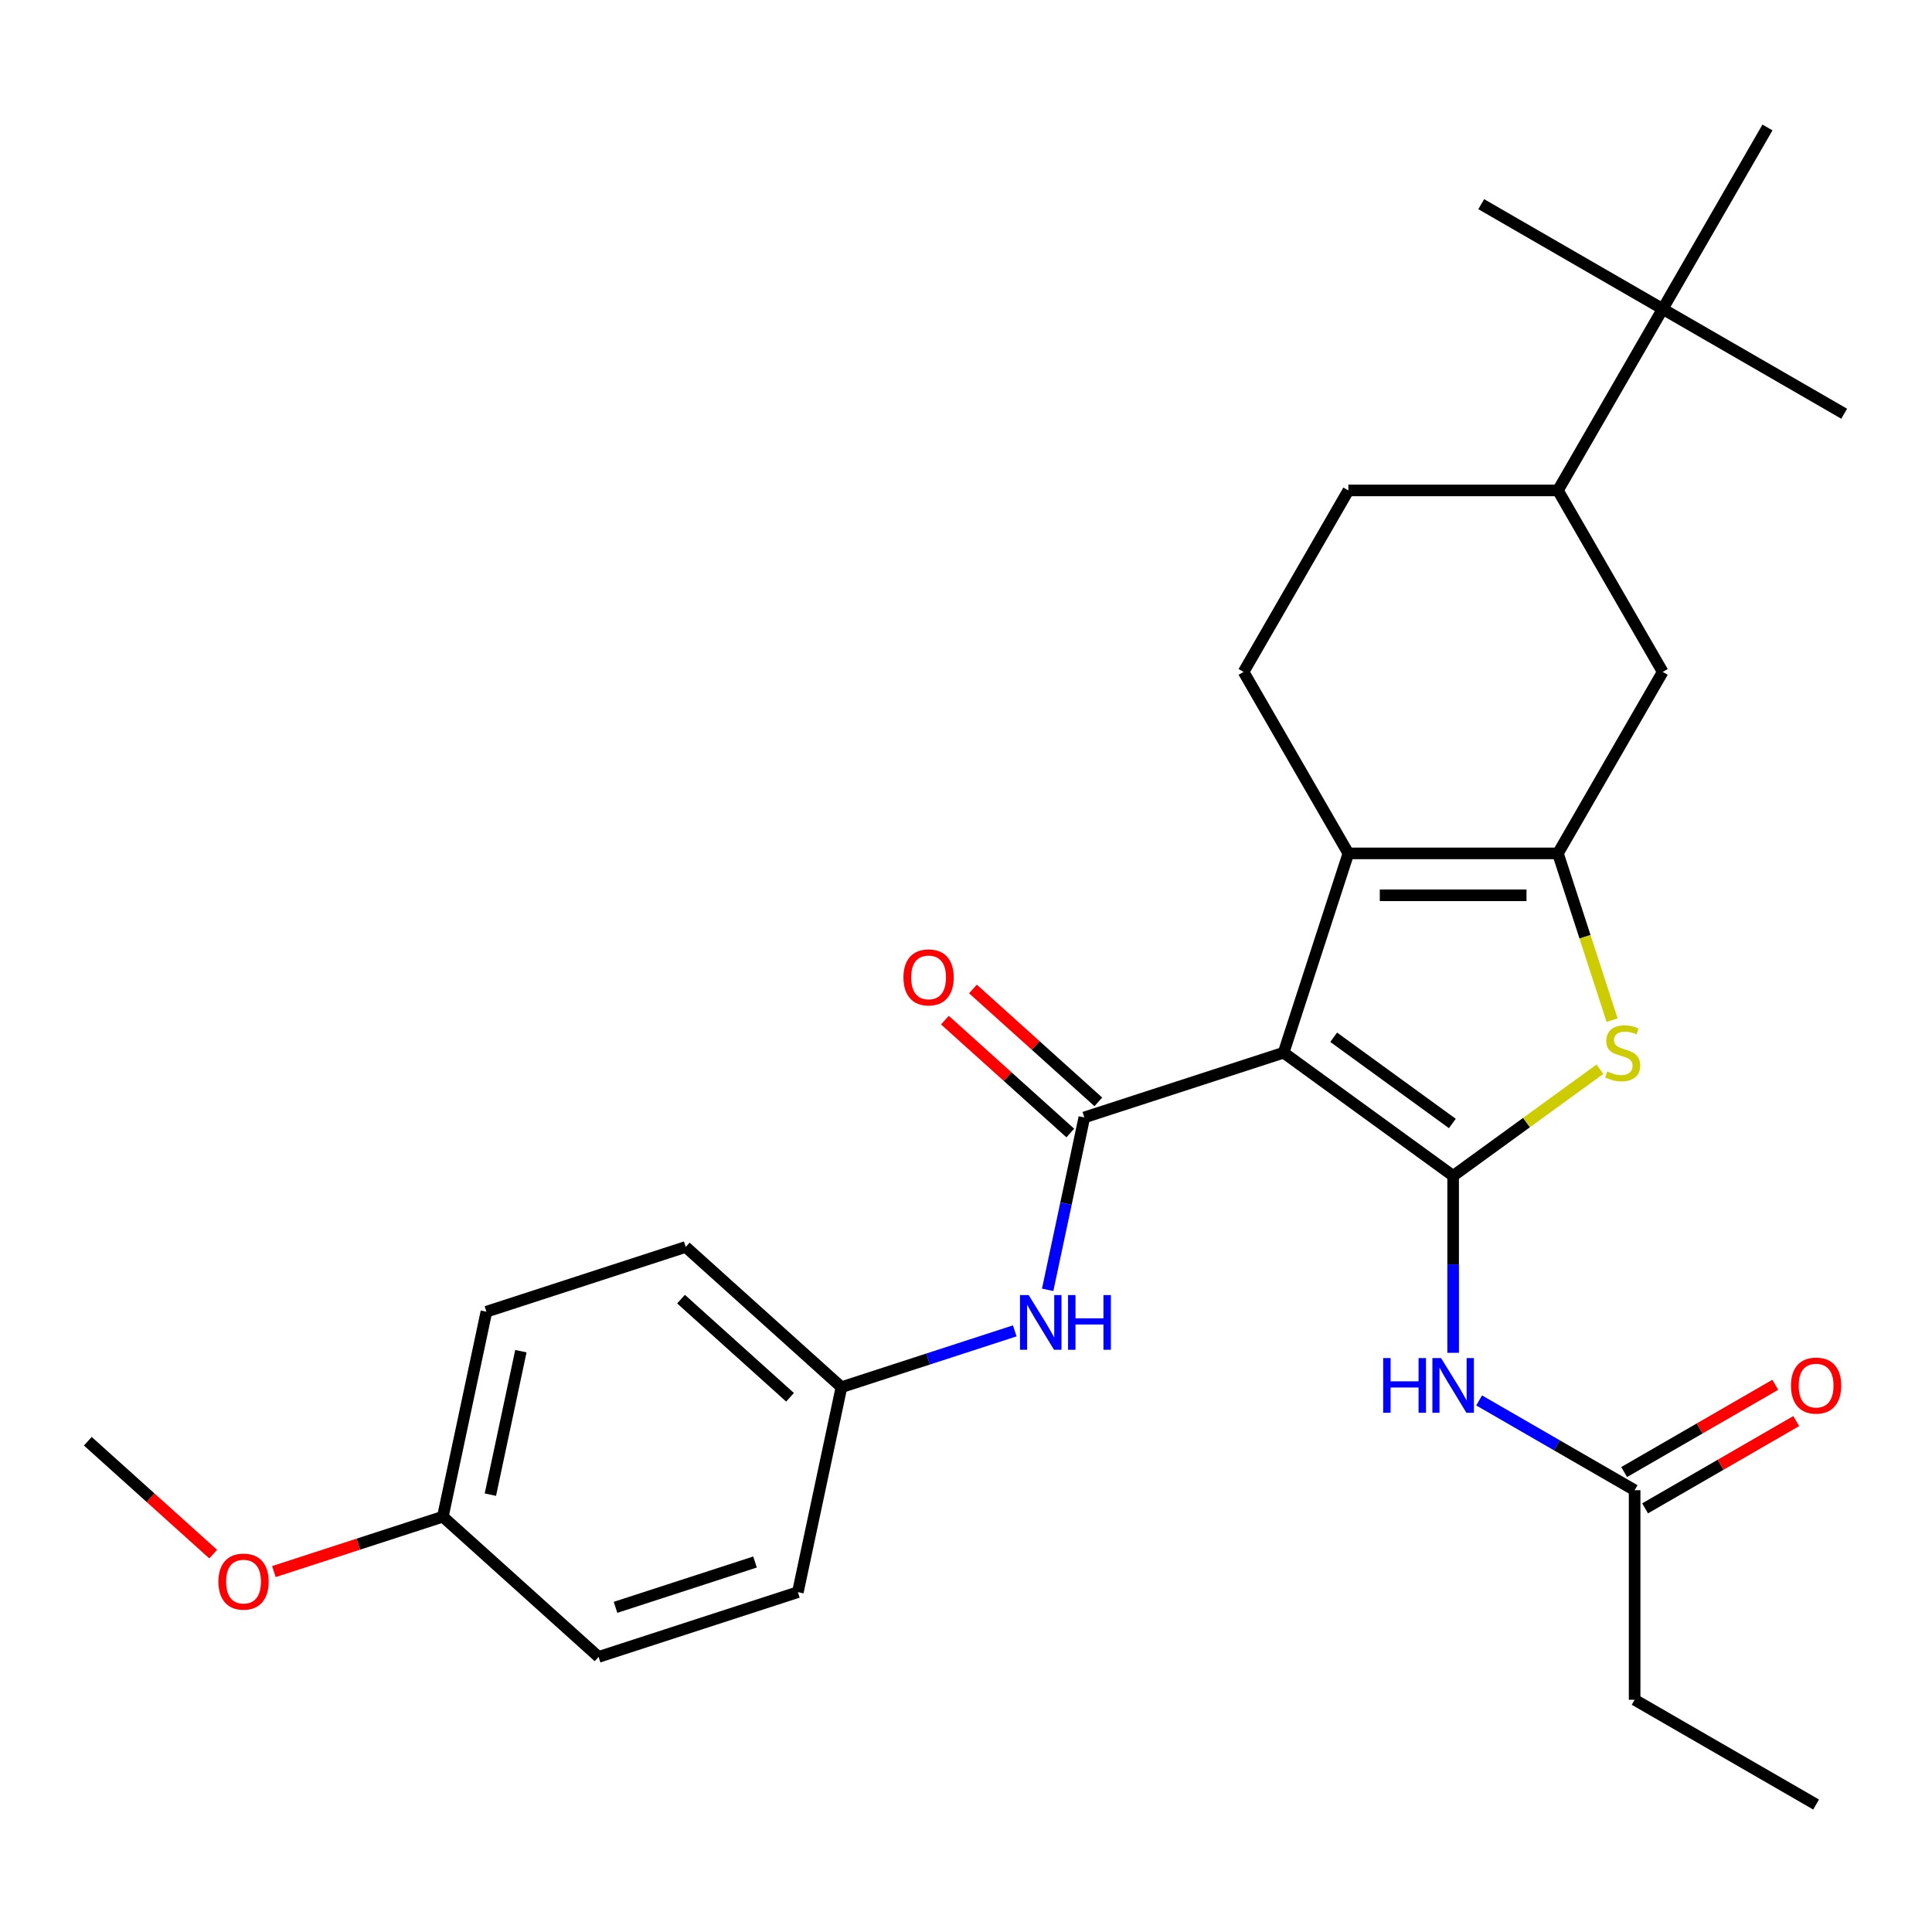 <?xml version='1.0' encoding='iso-8859-1'?>
<svg version='1.1' baseProfile='full'
              xmlns='http://www.w3.org/2000/svg'
                      xmlns:rdkit='http://www.rdkit.org/xml'
                      xmlns:xlink='http://www.w3.org/1999/xlink'
                  xml:space='preserve'
width='1000px' height='1000px' viewBox='0 0 1000 1000'>
<!-- END OF HEADER -->
<rect style='opacity:1.0;fill:#FFFFFF;stroke:none' width='1000' height='1000' x='0' y='0'> </rect>
<path class='bond-0' d='M 664.396,544.871 L 752.146,608.625' style='fill:none;fill-rule:evenodd;stroke:#000000;stroke-width:6px;stroke-linecap:butt;stroke-linejoin:miter;stroke-opacity:1' />
<path class='bond-0' d='M 690.309,536.884 L 751.734,581.512' style='fill:none;fill-rule:evenodd;stroke:#000000;stroke-width:6px;stroke-linecap:butt;stroke-linejoin:miter;stroke-opacity:1' />
<path class='bond-2' d='M 664.396,544.871 L 697.913,441.714' style='fill:none;fill-rule:evenodd;stroke:#000000;stroke-width:6px;stroke-linecap:butt;stroke-linejoin:miter;stroke-opacity:1' />
<path class='bond-3' d='M 664.396,544.871 L 561.239,578.388' style='fill:none;fill-rule:evenodd;stroke:#000000;stroke-width:6px;stroke-linecap:butt;stroke-linejoin:miter;stroke-opacity:1' />
<path class='bond-4' d='M 752.146,608.625 L 790.125,581.031' style='fill:none;fill-rule:evenodd;stroke:#000000;stroke-width:6px;stroke-linecap:butt;stroke-linejoin:miter;stroke-opacity:1' />
<path class='bond-4' d='M 790.125,581.031 L 828.105,553.438' style='fill:none;fill-rule:evenodd;stroke:#CCCC00;stroke-width:6px;stroke-linecap:butt;stroke-linejoin:miter;stroke-opacity:1' />
<path class='bond-5' d='M 752.146,608.625 L 752.146,654.422' style='fill:none;fill-rule:evenodd;stroke:#000000;stroke-width:6px;stroke-linecap:butt;stroke-linejoin:miter;stroke-opacity:1' />
<path class='bond-5' d='M 752.146,654.422 L 752.146,700.219' style='fill:none;fill-rule:evenodd;stroke:#0000FF;stroke-width:6px;stroke-linecap:butt;stroke-linejoin:miter;stroke-opacity:1' />
<path class='bond-1' d='M 806.379,441.714 L 697.913,441.714' style='fill:none;fill-rule:evenodd;stroke:#000000;stroke-width:6px;stroke-linecap:butt;stroke-linejoin:miter;stroke-opacity:1' />
<path class='bond-1' d='M 790.109,463.407 L 714.183,463.407' style='fill:none;fill-rule:evenodd;stroke:#000000;stroke-width:6px;stroke-linecap:butt;stroke-linejoin:miter;stroke-opacity:1' />
<path class='bond-7' d='M 806.379,441.714 L 860.612,347.78' style='fill:none;fill-rule:evenodd;stroke:#000000;stroke-width:6px;stroke-linecap:butt;stroke-linejoin:miter;stroke-opacity:1' />
<path class='bond-28' d='M 806.379,441.714 L 820.403,484.876' style='fill:none;fill-rule:evenodd;stroke:#000000;stroke-width:6px;stroke-linecap:butt;stroke-linejoin:miter;stroke-opacity:1' />
<path class='bond-28' d='M 820.403,484.876 L 834.428,528.039' style='fill:none;fill-rule:evenodd;stroke:#CCCC00;stroke-width:6px;stroke-linecap:butt;stroke-linejoin:miter;stroke-opacity:1' />
<path class='bond-8' d='M 697.913,441.714 L 643.681,347.78' style='fill:none;fill-rule:evenodd;stroke:#000000;stroke-width:6px;stroke-linecap:butt;stroke-linejoin:miter;stroke-opacity:1' />
<path class='bond-6' d='M 561.239,578.388 L 551.756,623' style='fill:none;fill-rule:evenodd;stroke:#000000;stroke-width:6px;stroke-linecap:butt;stroke-linejoin:miter;stroke-opacity:1' />
<path class='bond-6' d='M 551.756,623 L 542.274,667.612' style='fill:none;fill-rule:evenodd;stroke:#0000FF;stroke-width:6px;stroke-linecap:butt;stroke-linejoin:miter;stroke-opacity:1' />
<path class='bond-11' d='M 568.497,570.328 L 536.05,541.112' style='fill:none;fill-rule:evenodd;stroke:#000000;stroke-width:6px;stroke-linecap:butt;stroke-linejoin:miter;stroke-opacity:1' />
<path class='bond-11' d='M 536.05,541.112 L 503.603,511.897' style='fill:none;fill-rule:evenodd;stroke:#FF0000;stroke-width:6px;stroke-linecap:butt;stroke-linejoin:miter;stroke-opacity:1' />
<path class='bond-11' d='M 553.981,586.449 L 521.534,557.234' style='fill:none;fill-rule:evenodd;stroke:#000000;stroke-width:6px;stroke-linecap:butt;stroke-linejoin:miter;stroke-opacity:1' />
<path class='bond-11' d='M 521.534,557.234 L 489.087,528.018' style='fill:none;fill-rule:evenodd;stroke:#FF0000;stroke-width:6px;stroke-linecap:butt;stroke-linejoin:miter;stroke-opacity:1' />
<path class='bond-9' d='M 765.598,724.857 L 805.839,748.09' style='fill:none;fill-rule:evenodd;stroke:#0000FF;stroke-width:6px;stroke-linecap:butt;stroke-linejoin:miter;stroke-opacity:1' />
<path class='bond-9' d='M 805.839,748.09 L 846.08,771.323' style='fill:none;fill-rule:evenodd;stroke:#000000;stroke-width:6px;stroke-linecap:butt;stroke-linejoin:miter;stroke-opacity:1' />
<path class='bond-15' d='M 525.236,688.854 L 480.383,703.428' style='fill:none;fill-rule:evenodd;stroke:#0000FF;stroke-width:6px;stroke-linecap:butt;stroke-linejoin:miter;stroke-opacity:1' />
<path class='bond-15' d='M 480.383,703.428 L 435.531,718.001' style='fill:none;fill-rule:evenodd;stroke:#000000;stroke-width:6px;stroke-linecap:butt;stroke-linejoin:miter;stroke-opacity:1' />
<path class='bond-29' d='M 860.612,347.78 L 806.379,253.846' style='fill:none;fill-rule:evenodd;stroke:#000000;stroke-width:6px;stroke-linecap:butt;stroke-linejoin:miter;stroke-opacity:1' />
<path class='bond-13' d='M 643.681,347.78 L 697.913,253.846' style='fill:none;fill-rule:evenodd;stroke:#000000;stroke-width:6px;stroke-linecap:butt;stroke-linejoin:miter;stroke-opacity:1' />
<path class='bond-14' d='M 851.503,780.717 L 890.614,758.136' style='fill:none;fill-rule:evenodd;stroke:#000000;stroke-width:6px;stroke-linecap:butt;stroke-linejoin:miter;stroke-opacity:1' />
<path class='bond-14' d='M 890.614,758.136 L 929.725,735.555' style='fill:none;fill-rule:evenodd;stroke:#FF0000;stroke-width:6px;stroke-linecap:butt;stroke-linejoin:miter;stroke-opacity:1' />
<path class='bond-14' d='M 840.657,761.93 L 879.768,739.349' style='fill:none;fill-rule:evenodd;stroke:#000000;stroke-width:6px;stroke-linecap:butt;stroke-linejoin:miter;stroke-opacity:1' />
<path class='bond-14' d='M 879.768,739.349 L 918.879,716.768' style='fill:none;fill-rule:evenodd;stroke:#FF0000;stroke-width:6px;stroke-linecap:butt;stroke-linejoin:miter;stroke-opacity:1' />
<path class='bond-22' d='M 846.08,771.323 L 846.08,879.789' style='fill:none;fill-rule:evenodd;stroke:#000000;stroke-width:6px;stroke-linecap:butt;stroke-linejoin:miter;stroke-opacity:1' />
<path class='bond-10' d='M 806.379,253.846 L 697.913,253.846' style='fill:none;fill-rule:evenodd;stroke:#000000;stroke-width:6px;stroke-linecap:butt;stroke-linejoin:miter;stroke-opacity:1' />
<path class='bond-12' d='M 806.379,253.846 L 860.612,159.912' style='fill:none;fill-rule:evenodd;stroke:#000000;stroke-width:6px;stroke-linecap:butt;stroke-linejoin:miter;stroke-opacity:1' />
<path class='bond-23' d='M 860.612,159.912 L 954.545,214.145' style='fill:none;fill-rule:evenodd;stroke:#000000;stroke-width:6px;stroke-linecap:butt;stroke-linejoin:miter;stroke-opacity:1' />
<path class='bond-24' d='M 860.612,159.912 L 766.678,105.679' style='fill:none;fill-rule:evenodd;stroke:#000000;stroke-width:6px;stroke-linecap:butt;stroke-linejoin:miter;stroke-opacity:1' />
<path class='bond-25' d='M 860.612,159.912 L 914.844,65.978' style='fill:none;fill-rule:evenodd;stroke:#000000;stroke-width:6px;stroke-linecap:butt;stroke-linejoin:miter;stroke-opacity:1' />
<path class='bond-17' d='M 435.531,718.001 L 412.979,824.097' style='fill:none;fill-rule:evenodd;stroke:#000000;stroke-width:6px;stroke-linecap:butt;stroke-linejoin:miter;stroke-opacity:1' />
<path class='bond-18' d='M 435.531,718.001 L 354.925,645.424' style='fill:none;fill-rule:evenodd;stroke:#000000;stroke-width:6px;stroke-linecap:butt;stroke-linejoin:miter;stroke-opacity:1' />
<path class='bond-18' d='M 408.924,723.236 L 352.5,672.432' style='fill:none;fill-rule:evenodd;stroke:#000000;stroke-width:6px;stroke-linecap:butt;stroke-linejoin:miter;stroke-opacity:1' />
<path class='bond-16' d='M 229.217,785.037 L 251.768,678.941' style='fill:none;fill-rule:evenodd;stroke:#000000;stroke-width:6px;stroke-linecap:butt;stroke-linejoin:miter;stroke-opacity:1' />
<path class='bond-16' d='M 253.819,773.633 L 269.605,699.366' style='fill:none;fill-rule:evenodd;stroke:#000000;stroke-width:6px;stroke-linecap:butt;stroke-linejoin:miter;stroke-opacity:1' />
<path class='bond-21' d='M 229.217,785.037 L 185.494,799.243' style='fill:none;fill-rule:evenodd;stroke:#000000;stroke-width:6px;stroke-linecap:butt;stroke-linejoin:miter;stroke-opacity:1' />
<path class='bond-21' d='M 185.494,799.243 L 141.772,813.449' style='fill:none;fill-rule:evenodd;stroke:#FF0000;stroke-width:6px;stroke-linecap:butt;stroke-linejoin:miter;stroke-opacity:1' />
<path class='bond-30' d='M 229.217,785.037 L 309.823,857.614' style='fill:none;fill-rule:evenodd;stroke:#000000;stroke-width:6px;stroke-linecap:butt;stroke-linejoin:miter;stroke-opacity:1' />
<path class='bond-20' d='M 412.979,824.097 L 309.823,857.614' style='fill:none;fill-rule:evenodd;stroke:#000000;stroke-width:6px;stroke-linecap:butt;stroke-linejoin:miter;stroke-opacity:1' />
<path class='bond-20' d='M 390.802,808.493 L 318.593,831.955' style='fill:none;fill-rule:evenodd;stroke:#000000;stroke-width:6px;stroke-linecap:butt;stroke-linejoin:miter;stroke-opacity:1' />
<path class='bond-19' d='M 354.925,645.424 L 251.768,678.941' style='fill:none;fill-rule:evenodd;stroke:#000000;stroke-width:6px;stroke-linecap:butt;stroke-linejoin:miter;stroke-opacity:1' />
<path class='bond-26' d='M 110.348,804.408 L 77.901,775.192' style='fill:none;fill-rule:evenodd;stroke:#FF0000;stroke-width:6px;stroke-linecap:butt;stroke-linejoin:miter;stroke-opacity:1' />
<path class='bond-26' d='M 77.901,775.192 L 45.455,745.977' style='fill:none;fill-rule:evenodd;stroke:#000000;stroke-width:6px;stroke-linecap:butt;stroke-linejoin:miter;stroke-opacity:1' />
<path class='bond-27' d='M 846.08,879.789 L 940.014,934.022' style='fill:none;fill-rule:evenodd;stroke:#000000;stroke-width:6px;stroke-linecap:butt;stroke-linejoin:miter;stroke-opacity:1' />
<path  class='atom-5' d='M 831.896 554.591
Q 832.216 554.711, 833.536 555.271
Q 834.856 555.831, 836.296 556.191
Q 837.776 556.511, 839.216 556.511
Q 841.896 556.511, 843.456 555.231
Q 845.016 553.911, 845.016 551.631
Q 845.016 550.071, 844.216 549.111
Q 843.456 548.151, 842.256 547.631
Q 841.056 547.111, 839.056 546.511
Q 836.536 545.751, 835.016 545.031
Q 833.536 544.311, 832.456 542.791
Q 831.416 541.271, 831.416 538.711
Q 831.416 535.151, 833.816 532.951
Q 836.256 530.751, 841.056 530.751
Q 844.336 530.751, 848.056 532.311
L 847.136 535.391
Q 843.736 533.991, 841.176 533.991
Q 838.416 533.991, 836.896 535.151
Q 835.376 536.271, 835.416 538.231
Q 835.416 539.751, 836.176 540.671
Q 836.976 541.591, 838.096 542.111
Q 839.256 542.631, 841.176 543.231
Q 843.736 544.031, 845.256 544.831
Q 846.776 545.631, 847.856 547.271
Q 848.976 548.871, 848.976 551.631
Q 848.976 555.551, 846.336 557.671
Q 843.736 559.751, 839.376 559.751
Q 836.856 559.751, 834.936 559.191
Q 833.056 558.671, 830.816 557.751
L 831.896 554.591
' fill='#CCCC00'/>
<path  class='atom-6' d='M 715.926 702.931
L 719.766 702.931
L 719.766 714.971
L 734.246 714.971
L 734.246 702.931
L 738.086 702.931
L 738.086 731.251
L 734.246 731.251
L 734.246 718.171
L 719.766 718.171
L 719.766 731.251
L 715.926 731.251
L 715.926 702.931
' fill='#0000FF'/>
<path  class='atom-6' d='M 745.886 702.931
L 755.166 717.931
Q 756.086 719.411, 757.566 722.091
Q 759.046 724.771, 759.126 724.931
L 759.126 702.931
L 762.886 702.931
L 762.886 731.251
L 759.006 731.251
L 749.046 714.851
Q 747.886 712.931, 746.646 710.731
Q 745.446 708.531, 745.086 707.851
L 745.086 731.251
L 741.406 731.251
L 741.406 702.931
L 745.886 702.931
' fill='#0000FF'/>
<path  class='atom-7' d='M 532.427 670.324
L 541.707 685.324
Q 542.627 686.804, 544.107 689.484
Q 545.587 692.164, 545.667 692.324
L 545.667 670.324
L 549.427 670.324
L 549.427 698.644
L 545.547 698.644
L 535.587 682.244
Q 534.427 680.324, 533.187 678.124
Q 531.987 675.924, 531.627 675.244
L 531.627 698.644
L 527.947 698.644
L 527.947 670.324
L 532.427 670.324
' fill='#0000FF'/>
<path  class='atom-7' d='M 552.827 670.324
L 556.667 670.324
L 556.667 682.364
L 571.147 682.364
L 571.147 670.324
L 574.987 670.324
L 574.987 698.644
L 571.147 698.644
L 571.147 685.564
L 556.667 685.564
L 556.667 698.644
L 552.827 698.644
L 552.827 670.324
' fill='#0000FF'/>
<path  class='atom-12' d='M 467.633 505.891
Q 467.633 499.091, 470.993 495.291
Q 474.353 491.491, 480.633 491.491
Q 486.913 491.491, 490.273 495.291
Q 493.633 499.091, 493.633 505.891
Q 493.633 512.771, 490.233 516.691
Q 486.833 520.571, 480.633 520.571
Q 474.393 520.571, 470.993 516.691
Q 467.633 512.811, 467.633 505.891
M 480.633 517.371
Q 484.953 517.371, 487.273 514.491
Q 489.633 511.571, 489.633 505.891
Q 489.633 500.331, 487.273 497.531
Q 484.953 494.691, 480.633 494.691
Q 476.313 494.691, 473.953 497.491
Q 471.633 500.291, 471.633 505.891
Q 471.633 511.611, 473.953 514.491
Q 476.313 517.371, 480.633 517.371
' fill='#FF0000'/>
<path  class='atom-15' d='M 927.014 717.171
Q 927.014 710.371, 930.374 706.571
Q 933.734 702.771, 940.014 702.771
Q 946.294 702.771, 949.654 706.571
Q 953.014 710.371, 953.014 717.171
Q 953.014 724.051, 949.614 727.971
Q 946.214 731.851, 940.014 731.851
Q 933.774 731.851, 930.374 727.971
Q 927.014 724.091, 927.014 717.171
M 940.014 728.651
Q 944.334 728.651, 946.654 725.771
Q 949.014 722.851, 949.014 717.171
Q 949.014 711.611, 946.654 708.811
Q 944.334 705.971, 940.014 705.971
Q 935.694 705.971, 933.334 708.771
Q 931.014 711.571, 931.014 717.171
Q 931.014 722.891, 933.334 725.771
Q 935.694 728.651, 940.014 728.651
' fill='#FF0000'/>
<path  class='atom-22' d='M 113.06 818.634
Q 113.06 811.834, 116.42 808.034
Q 119.78 804.234, 126.06 804.234
Q 132.34 804.234, 135.7 808.034
Q 139.06 811.834, 139.06 818.634
Q 139.06 825.514, 135.66 829.434
Q 132.26 833.314, 126.06 833.314
Q 119.82 833.314, 116.42 829.434
Q 113.06 825.554, 113.06 818.634
M 126.06 830.114
Q 130.38 830.114, 132.7 827.234
Q 135.06 824.314, 135.06 818.634
Q 135.06 813.074, 132.7 810.274
Q 130.38 807.434, 126.06 807.434
Q 121.74 807.434, 119.38 810.234
Q 117.06 813.034, 117.06 818.634
Q 117.06 824.354, 119.38 827.234
Q 121.74 830.114, 126.06 830.114
' fill='#FF0000'/>
</svg>
